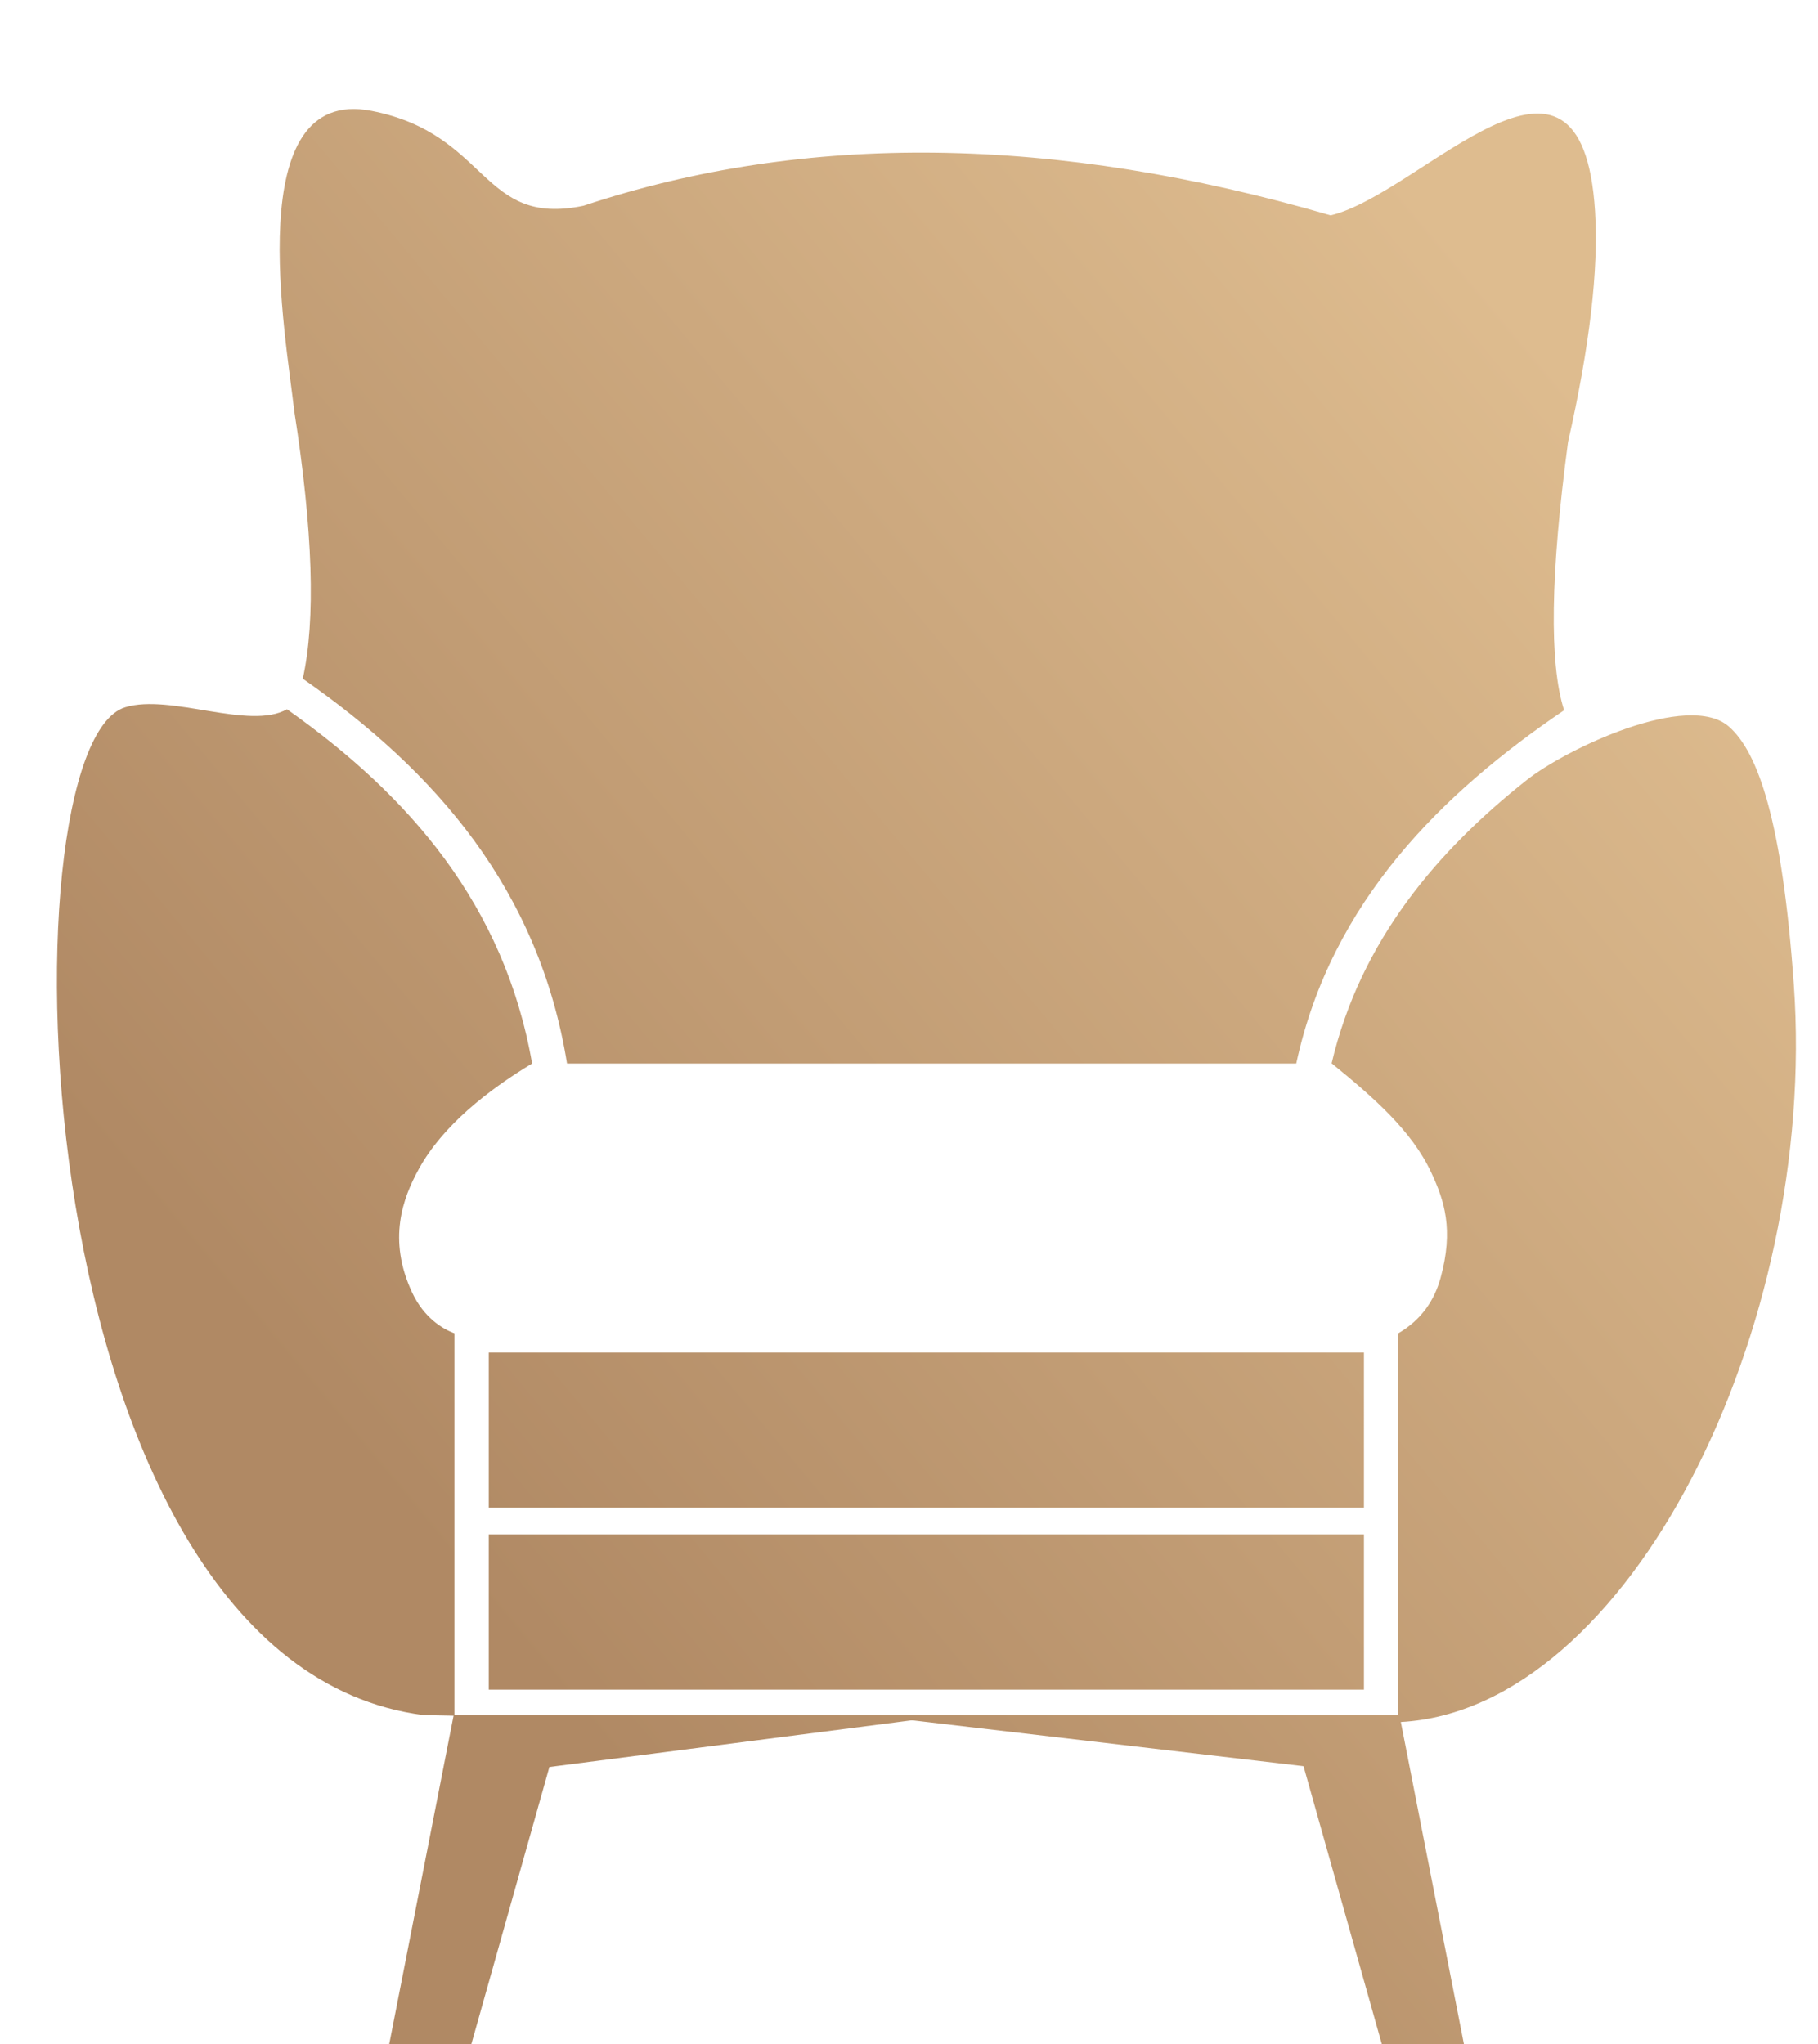 <svg id="Layer_1" data-name="Layer 1" xmlns="http://www.w3.org/2000/svg" xmlns:xlink="http://www.w3.org/1999/xlink" viewBox="0 0 1068 1200.97"><defs><style>.cls-1{fill:none;clip-rule:evenodd;}.cls-2{clip-path:url(#clip-path);}.cls-3{fill:url(#linear-gradient);}</style><clipPath id="clip-path" transform="translate(-406.62 -1783.64)"><path class="cls-1" d="M739.73,2408.45c-16.52-102.18-77.19-171.69-155.24-226.09q11.49-51.56-5-157.18c-4.84-43.49-32.15-191.58,45.39-176.41,69.4,13.59,63.81,68.47,124.56,55.74q195.75-65.15,438.87,5.65c53.55-12.68,147.56-126.52,155.34-2.41q3.21,51.38-15.86,135.54-15.55,116.33-2.32,157.62c-71.27,48.37-136.76,112.08-157.36,207.54Zm468.15,261H693.76V2578.3h514.12Zm-534.8,122.13-37.8,193h48.24l45.84-162.81,212.33-27.38h1.45l229.25,26.9,46,163.29h48.23l-37.07-189.26c134.24-7.41,245.08-231.45,230.88-433.18-6.73-95.72-20.92-136.59-38.16-151.63-23.92-20.9-95.39,12.88-118.92,31.52-52.42,41.55-97.53,94.28-114.47,166.39h.13c24.72,20.13,47,39.59,58.44,64.14,7.57,16.21,13.35,33.38,5.41,62-3.65,13.08-11.17,24.41-24.76,32.37v224.31H673.56V2566.93c-7-2.52-17.91-9.18-24.8-23.87-14.61-31.17-5.54-55.6,4-72.82,13.86-25.09,40-45.8,66.45-61.79-16.25-93.17-72.29-157.53-144-208.12-22.1,12.56-68.24-9.31-95-1.18-73.54,22.35-62.75,561.44,175.2,592.11C655.36,2791.26,660.78,2791.39,673.08,2791.61Zm410.53-785.5a21.1,21.1,0,1,1-21.1,21.09A21.1,21.1,0,0,1,1083.61,2006.11ZM807.55,2259a21.1,21.1,0,1,1-21.1,21.08A21.09,21.09,0,0,1,807.55,2259Zm276.06,0a21.1,21.1,0,1,1-21.1,21.08A21.09,21.09,0,0,1,1083.61,2259ZM950.83,2604a21.11,21.11,0,1,1-21.11,21.11A21.1,21.1,0,0,1,950.83,2604Zm0,107.53a21.1,21.1,0,1,1-21.11,21.08A21.09,21.09,0,0,1,950.83,2711.55ZM807.55,2006.11a21.1,21.1,0,1,1-21.1,21.09A21.1,21.1,0,0,1,807.55,2006.11Zm-113.79,679h514.12v91.19H693.76Z"/></clipPath><linearGradient id="linear-gradient" x1="215.94" y1="865.7" x2="949.52" y2="254.01" gradientUnits="userSpaceOnUse"><stop offset="0" stop-color="#b08964"/><stop offset="1" stop-color="#debc8f"/></linearGradient></defs><g class="cls-2"><rect class="cls-3" width="1068" height="1200.97"/></g></svg>